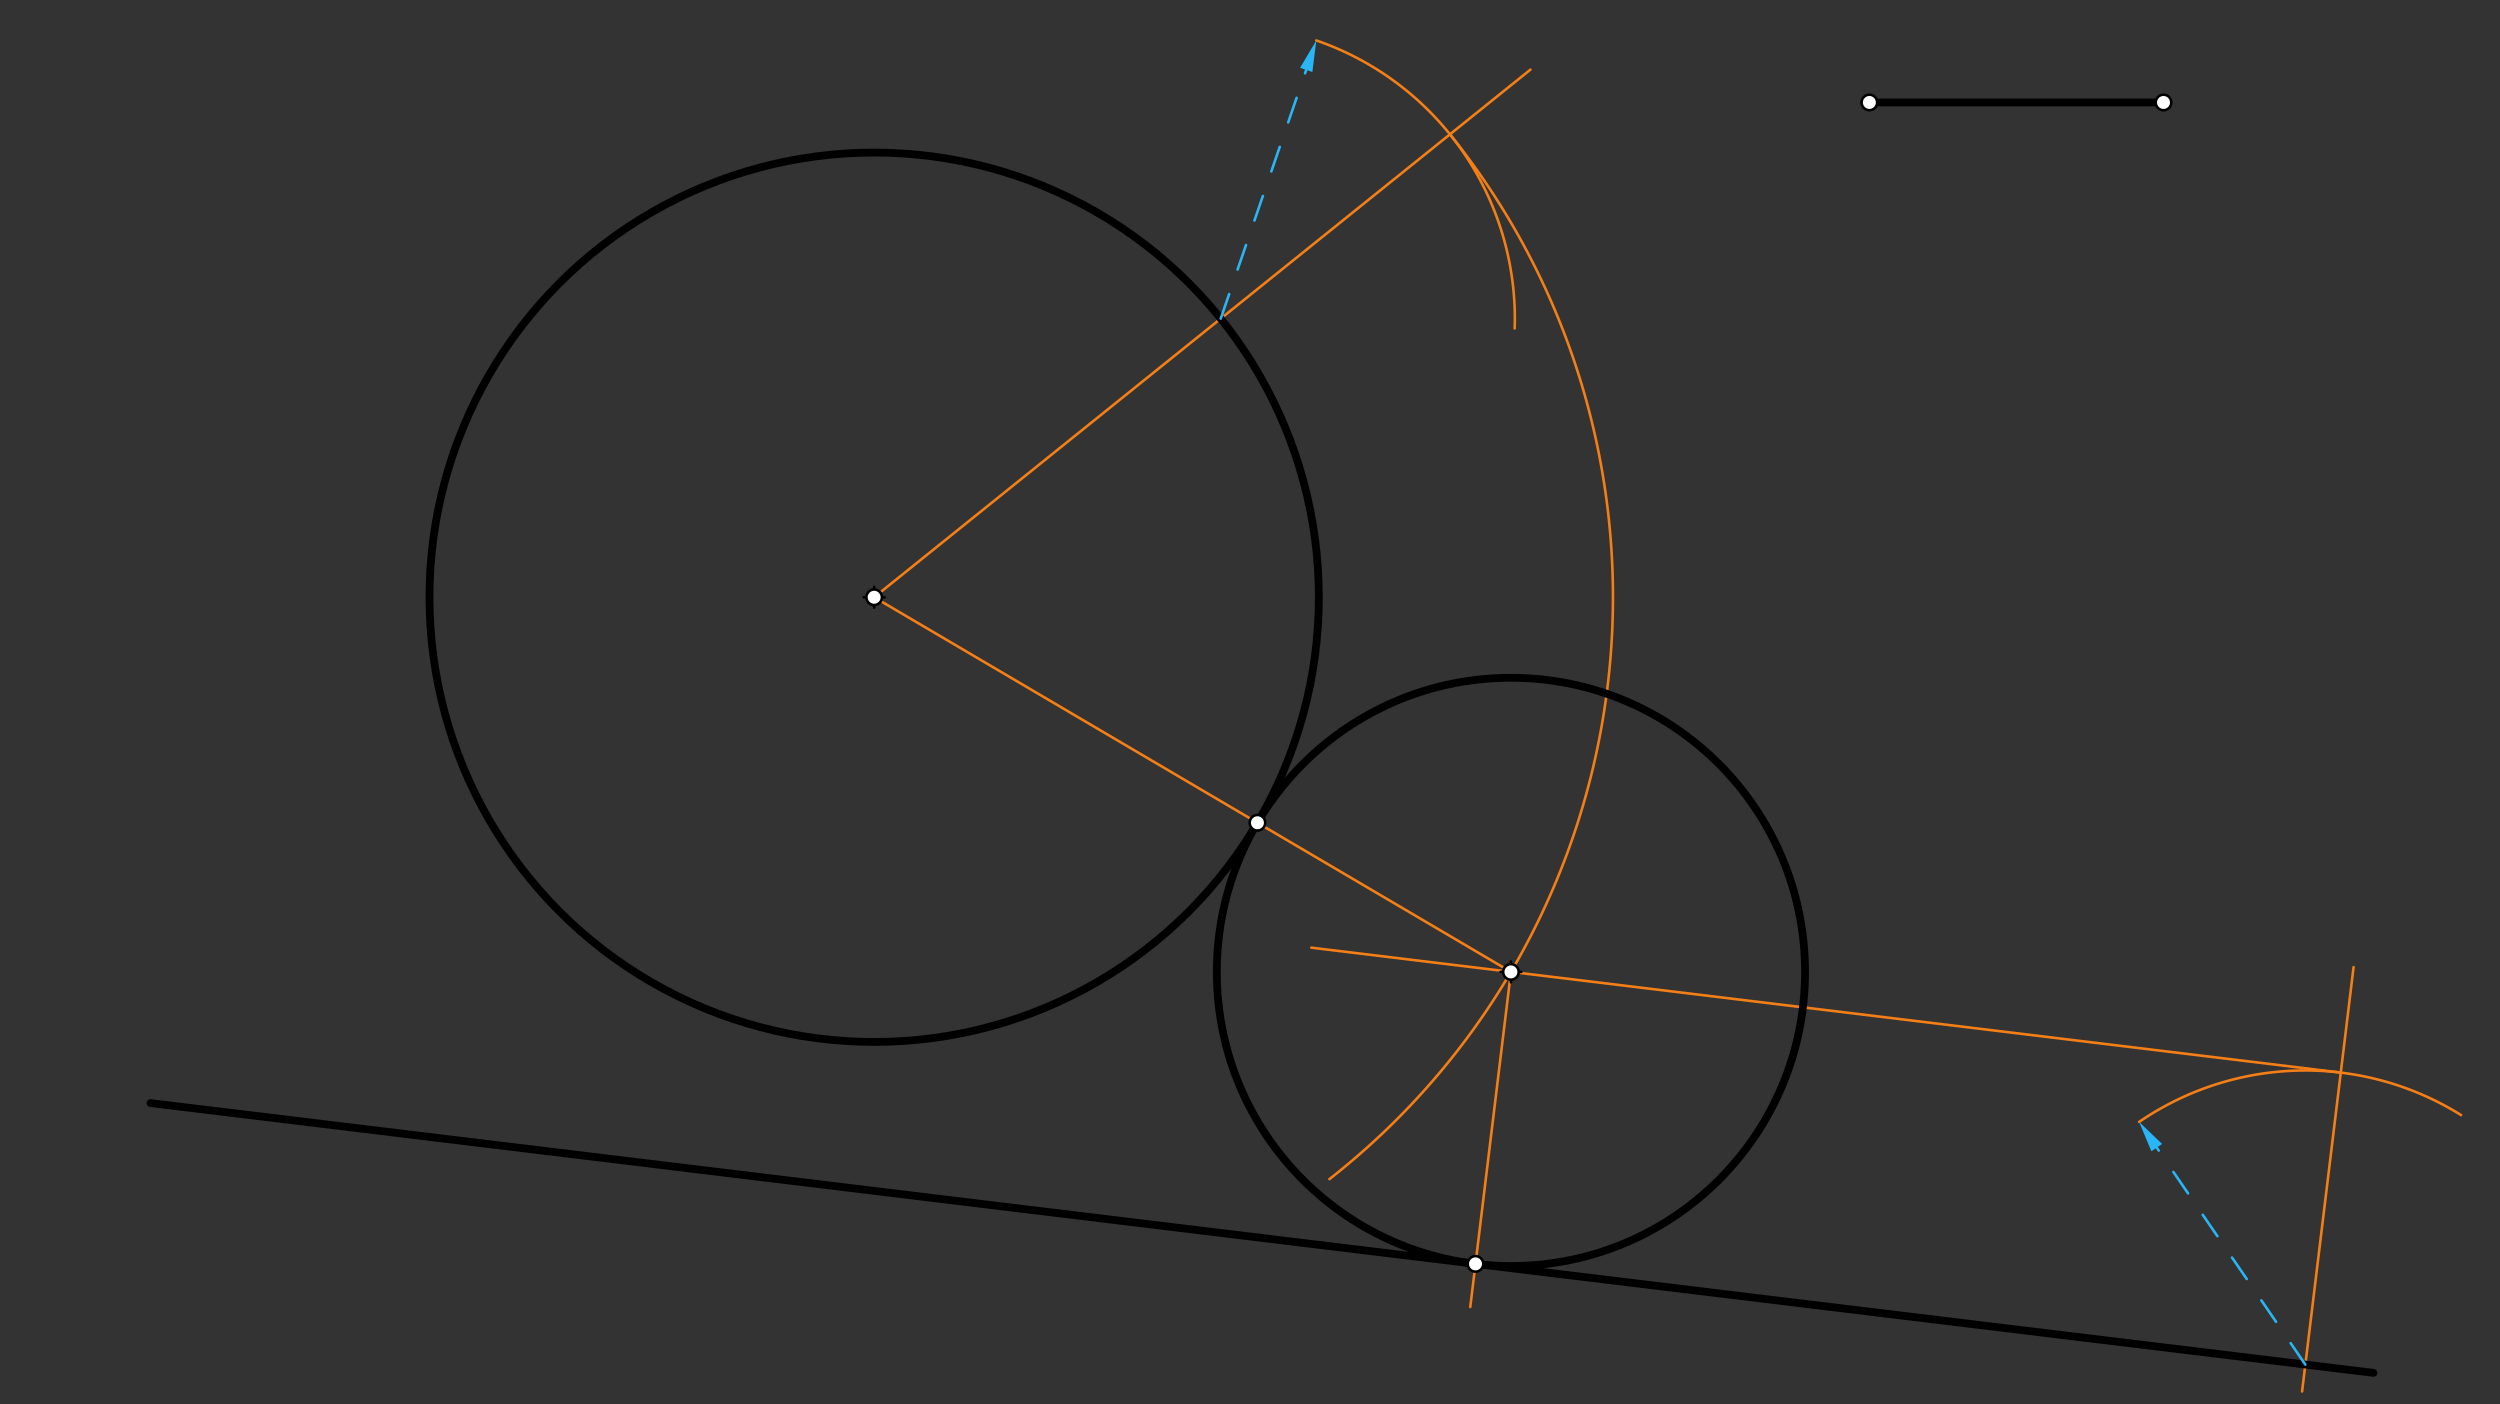 <svg xmlns="http://www.w3.org/2000/svg" class="svg--816" height="100%" preserveAspectRatio="xMidYMid meet" viewBox="0 0 963.78 541.417" width="100%"><rect x="0" y="0" width="963.78" height="541.417" fill="#333333" stroke="none"/><defs><marker id="marker-arrow" markerHeight="16" markerUnits="userSpaceOnUse" markerWidth="24" orient="auto-start-reverse" refX="24" refY="4" viewBox="0 0 24 8"><path d="M 0 0 L 24 4 L 0 8 z" stroke="inherit"></path></marker></defs><g class="aux-layer--949"><g class="element--733"><line stroke="#F57F17" stroke-dasharray="none" stroke-linecap="round" stroke-width="1" x1="337" x2="590" y1="230.25" y2="26.833"></line></g><g class="element--733"><path d="M 507.464 15.603 A 113.386 113.386 0 0 1 583.927 126.609" fill="none" stroke="#F57F17" stroke-dasharray="none" stroke-linecap="round" stroke-width="1"></path></g><g class="element--733"><path d="M 558.97 51.782 A 284.818 284.818 0 0 1 512.512 454.564" fill="none" stroke="#F57F17" stroke-dasharray="none" stroke-linecap="round" stroke-width="1"></path></g><g class="element--733"><line stroke="#F57F17" stroke-dasharray="none" stroke-linecap="round" stroke-width="1" x1="907.333" x2="887.481" y1="372.833" y2="536.427"></line></g><g class="element--733"><path d="M 824.661 432.519 A 113.386 113.386 0 0 1 948.766 429.871" fill="none" stroke="#F57F17" stroke-dasharray="none" stroke-linecap="round" stroke-width="1"></path></g><g class="element--733"><line stroke="#F57F17" stroke-dasharray="none" stroke-linecap="round" stroke-width="1" x1="902.398" x2="505.534" y1="413.503" y2="365.342"></line></g><g class="element--733"><line stroke="#F57F17" stroke-dasharray="none" stroke-linecap="round" stroke-width="1" x1="582.482" x2="337" y1="374.68" y2="230.25"></line></g><g class="element--733"><line stroke="#F57F17" stroke-dasharray="none" stroke-linecap="round" stroke-width="1" x1="582.482" x2="566.805" y1="374.68" y2="503.86"></line></g></g><g class="main-layer--75a"><g class="element--733"><g class="center--a87"><line x1="333" y1="230.25" x2="341" y2="230.25" stroke="#000000" stroke-width="1" stroke-linecap="round"></line><line x1="337" y1="226.25" x2="337" y2="234.25" stroke="#000000" stroke-width="1" stroke-linecap="round"></line><circle class="hit--87b" cx="337" cy="230.25" r="4" stroke="none" fill="transparent"></circle></g><circle cx="337" cy="230.25" fill="none" r="171.432" stroke="#000000" stroke-dasharray="none" stroke-width="3"></circle></g><g class="element--733"><line stroke="#000000" stroke-dasharray="none" stroke-linecap="round" stroke-width="3" x1="58" x2="915" y1="425.25" y2="529.25"></line></g><g class="element--733"><line stroke="#000000" stroke-dasharray="none" stroke-linecap="round" stroke-width="3" x1="720.667" x2="834.052" y1="39.5" y2="39.5"></line></g><g class="element--733"><line stroke="#29B6F6" stroke-dasharray="10" stroke-linecap="round" stroke-width="1" x1="470.604" x2="503.563" y1="122.83" y2="26.951"></line><path d="M507.464,15.603 l12,2.5 l0,-5 z" fill="#29B6F6" stroke="#29B6F6" stroke-width="0" transform="rotate(108.971, 507.464, 15.603)"></path></g><g class="element--733"><line stroke="#29B6F6" stroke-dasharray="10" stroke-linecap="round" stroke-width="1" x1="888.738" x2="831.443" y1="526.063" y2="442.419"></line><path d="M824.661,432.519 l12,2.5 l0,-5 z" fill="#29B6F6" stroke="#29B6F6" stroke-width="0" transform="rotate(55.589, 824.661, 432.519)"></path></g><g class="element--733"><g class="center--a87"><line x1="578.482" y1="374.68" x2="586.482" y2="374.68" stroke="#000000" stroke-width="1" stroke-linecap="round"></line><line x1="582.482" y1="370.68" x2="582.482" y2="378.68" stroke="#000000" stroke-width="1" stroke-linecap="round"></line><circle class="hit--87b" cx="582.482" cy="374.68" r="4" stroke="none" fill="transparent"></circle></g><circle cx="582.482" cy="374.68" fill="none" r="113.386" stroke="#000000" stroke-dasharray="none" stroke-width="3"></circle></g><g class="element--733"><circle cx="337" cy="230.25" r="3" stroke="#000000" stroke-width="1" fill="#ffffff"></circle>}</g><g class="element--733"><circle cx="720.667" cy="39.5" r="3" stroke="#000000" stroke-width="1" fill="#ffffff"></circle>}</g><g class="element--733"><circle cx="834.052" cy="39.5" r="3" stroke="#000000" stroke-width="1" fill="#ffffff"></circle>}</g><g class="element--733"><circle cx="582.482" cy="374.68" r="3" stroke="#000000" stroke-width="1" fill="#ffffff"></circle>}</g><g class="element--733"><circle cx="484.756" cy="317.183" r="3" stroke="#000000" stroke-width="1" fill="#ffffff"></circle>}</g><g class="element--733"><circle cx="568.822" cy="487.24" r="3" stroke="#000000" stroke-width="1" fill="#ffffff"></circle>}</g></g><g class="snaps-layer--ac6"></g><g class="temp-layer--52d"></g></svg>